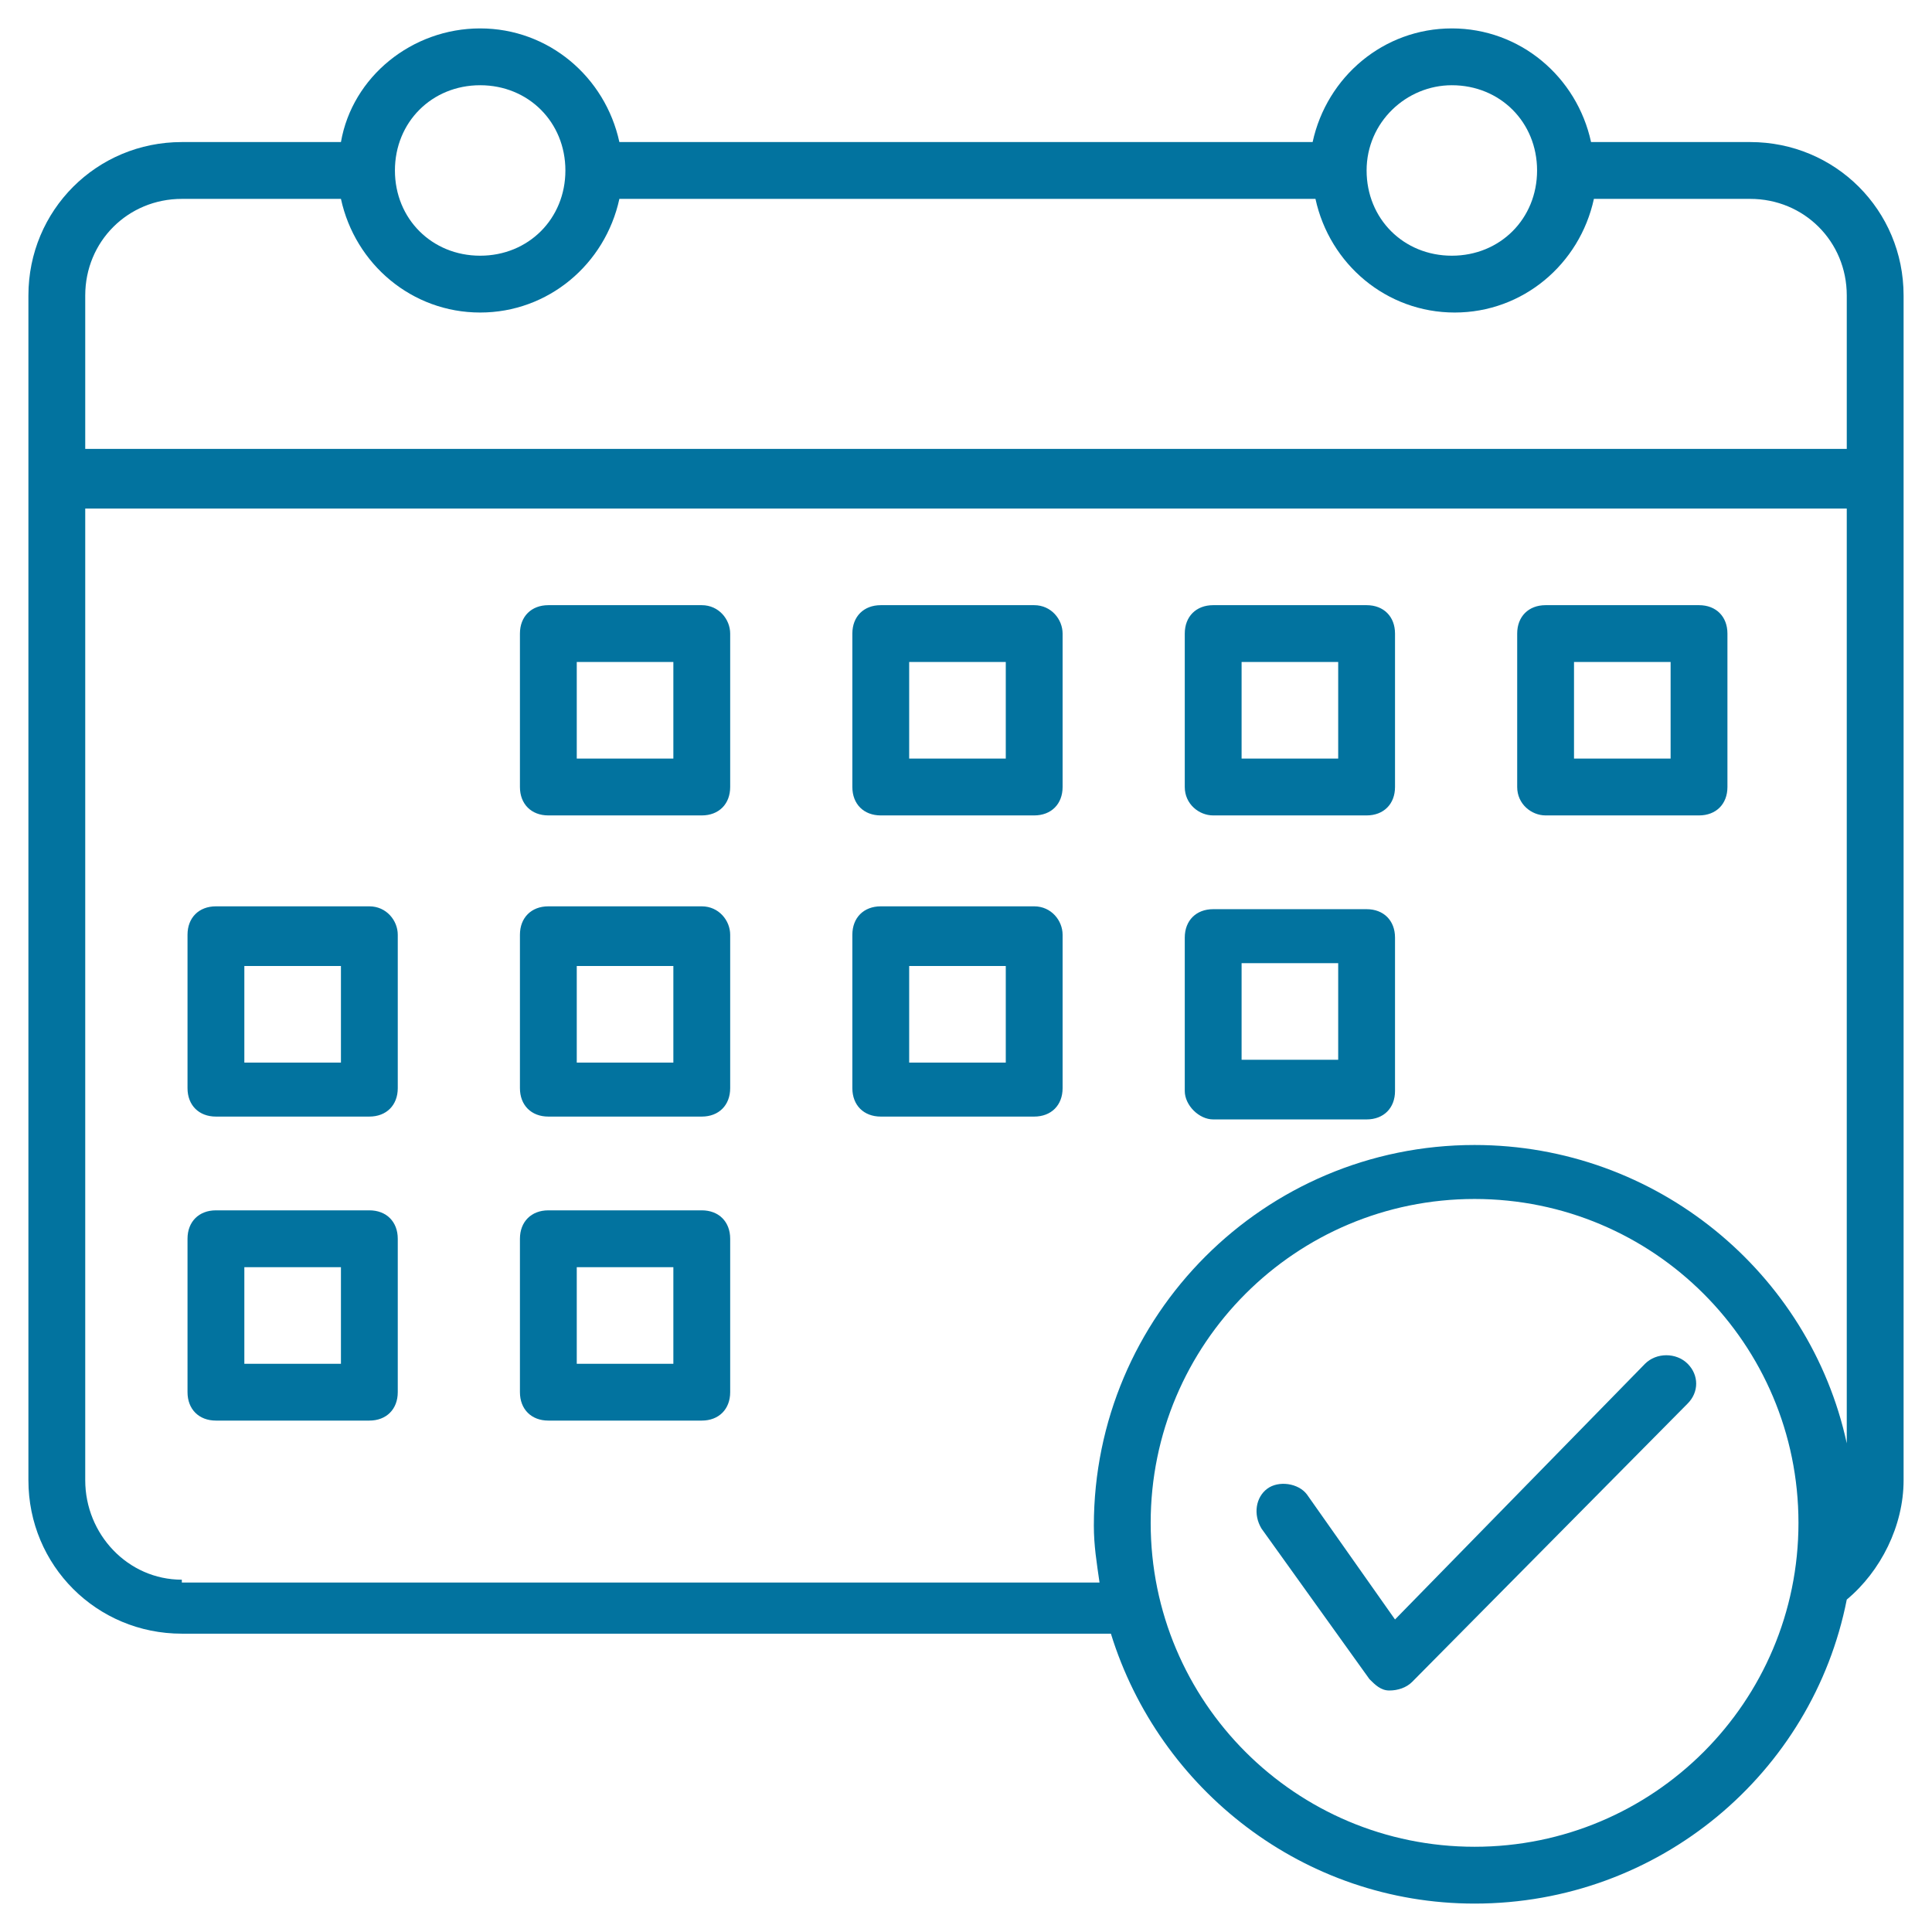 <?xml version="1.0" encoding="utf-8"?>
<svg xmlns="http://www.w3.org/2000/svg" xmlns:xlink="http://www.w3.org/1999/xlink" version="1.1" width="512" height="512" x="0" y="0" viewBox="0 0 68 68" style="enable-background:new 0 0 512 512" class="">
  <g>
    <path d="M61.6 5H56c-.5-2.3-2.5-4-4.9-4s-4.4 1.7-4.9 4H21.8c-.5-2.3-2.5-4-4.9-4S12.4 2.7 12 5H6.4C3.4 5 1 7.4 1 10.4v41.7c0 3 2.4 5.4 5.4 5.4h32.7C40.8 63 45.9 67 51.9 67c6.5 0 11.9-4.6 13.1-10.7 1.2-1 2-2.6 2-4.2V10.4c0-3-2.4-5.4-5.4-5.4zM51.1 3c1.7 0 3 1.3 3 3s-1.3 3-3 3-3-1.3-3-3 1.4-3 3-3zM16.9 3c1.7 0 3 1.3 3 3s-1.3 3-3 3-3-1.3-3-3 1.3-3 3-3zM6.4 7H12c.5 2.3 2.5 4 4.9 4s4.4-1.7 4.9-4h24.5c.5 2.3 2.5 4 4.9 4s4.4-1.7 4.9-4h5.5c1.9 0 3.4 1.5 3.4 3.4v5.4H3v-5.4C3 8.5 4.5 7 6.4 7zm0 48.6C4.5 55.6 3 54 3 52.1V17.9h62v32.9c-1.3-6-6.7-10.5-13.1-10.5-7.4 0-13.4 6-13.4 13.4 0 .7.1 1.3.2 2H6.4zM51.9 65c-6.3 0-11.4-5.1-11.4-11.4s5.1-11.4 11.4-11.4 11.4 5.1 11.4 11.4S58.2 65 51.9 65z" fill="#02739f" opacity="1" data-original="#000000" class=""/>
    <path d="M24.7 21.3h-5.4c-.6 0-1 .4-1 1v5.4c0 .6.4 1 1 1h5.4c.6 0 1-.4 1-1v-5.4c0-.5-.4-1-1-1zm-1 5.4h-3.4v-3.4h3.4zM36.4 21.3H31c-.6 0-1 .4-1 1v5.4c0 .6.4 1 1 1h5.4c.6 0 1-.4 1-1v-5.4c0-.5-.4-1-1-1zm-1 5.4H32v-3.4h3.4zM42.7 28.7h5.4c.6 0 1-.4 1-1v-5.4c0-.6-.4-1-1-1h-5.4c-.6 0-1 .4-1 1v5.4c0 .6.5 1 1 1zm1-5.4h3.4v3.4h-3.4zM54.4 28.7h5.4c.6 0 1-.4 1-1v-5.4c0-.6-.4-1-1-1h-5.4c-.6 0-1 .4-1 1v5.4c0 .6.5 1 1 1zm1-5.4h3.4v3.4h-3.4zM13 31.9H7.6c-.6 0-1 .4-1 1v5.4c0 .6.4 1 1 1H13c.6 0 1-.4 1-1v-5.4c0-.5-.4-1-1-1zm-1 5.5H8.6V34H12zM24.7 31.9h-5.4c-.6 0-1 .4-1 1v5.4c0 .6.4 1 1 1h5.4c.6 0 1-.4 1-1v-5.4c0-.5-.4-1-1-1zm-1 5.5h-3.4V34h3.4zM42.7 39.4h5.4c.6 0 1-.4 1-1V33c0-.6-.4-1-1-1h-5.4c-.6 0-1 .4-1 1v5.4c0 .5.5 1 1 1zm1-5.5h3.4v3.4h-3.4zM13 42.6H7.6c-.6 0-1 .4-1 1V49c0 .6.4 1 1 1H13c.6 0 1-.4 1-1v-5.4c0-.6-.4-1-1-1zM12 48H8.6v-3.4H12zM24.7 42.6h-5.4c-.6 0-1 .4-1 1V49c0 .6.4 1 1 1h5.4c.6 0 1-.4 1-1v-5.4c0-.6-.4-1-1-1zm-1 5.4h-3.4v-3.4h3.4zM36.4 31.9H31c-.6 0-1 .4-1 1v5.4c0 .6.4 1 1 1h5.4c.6 0 1-.4 1-1v-5.4c0-.5-.4-1-1-1zm-1 5.5H32V34h3.4zM57.9 48l-8.8 9-3.1-4.4c-.3-.4-1-.5-1.4-.2s-.5.9-.2 1.4l3.8 5.3c.2.2.4.4.7.4s.6-.1.8-.3l9.7-9.8c.4-.4.4-1 0-1.4s-1.1-.4-1.5 0z" fill="#02739f" opacity="1" data-original="#000000" class=""/>
  </g>
</svg>